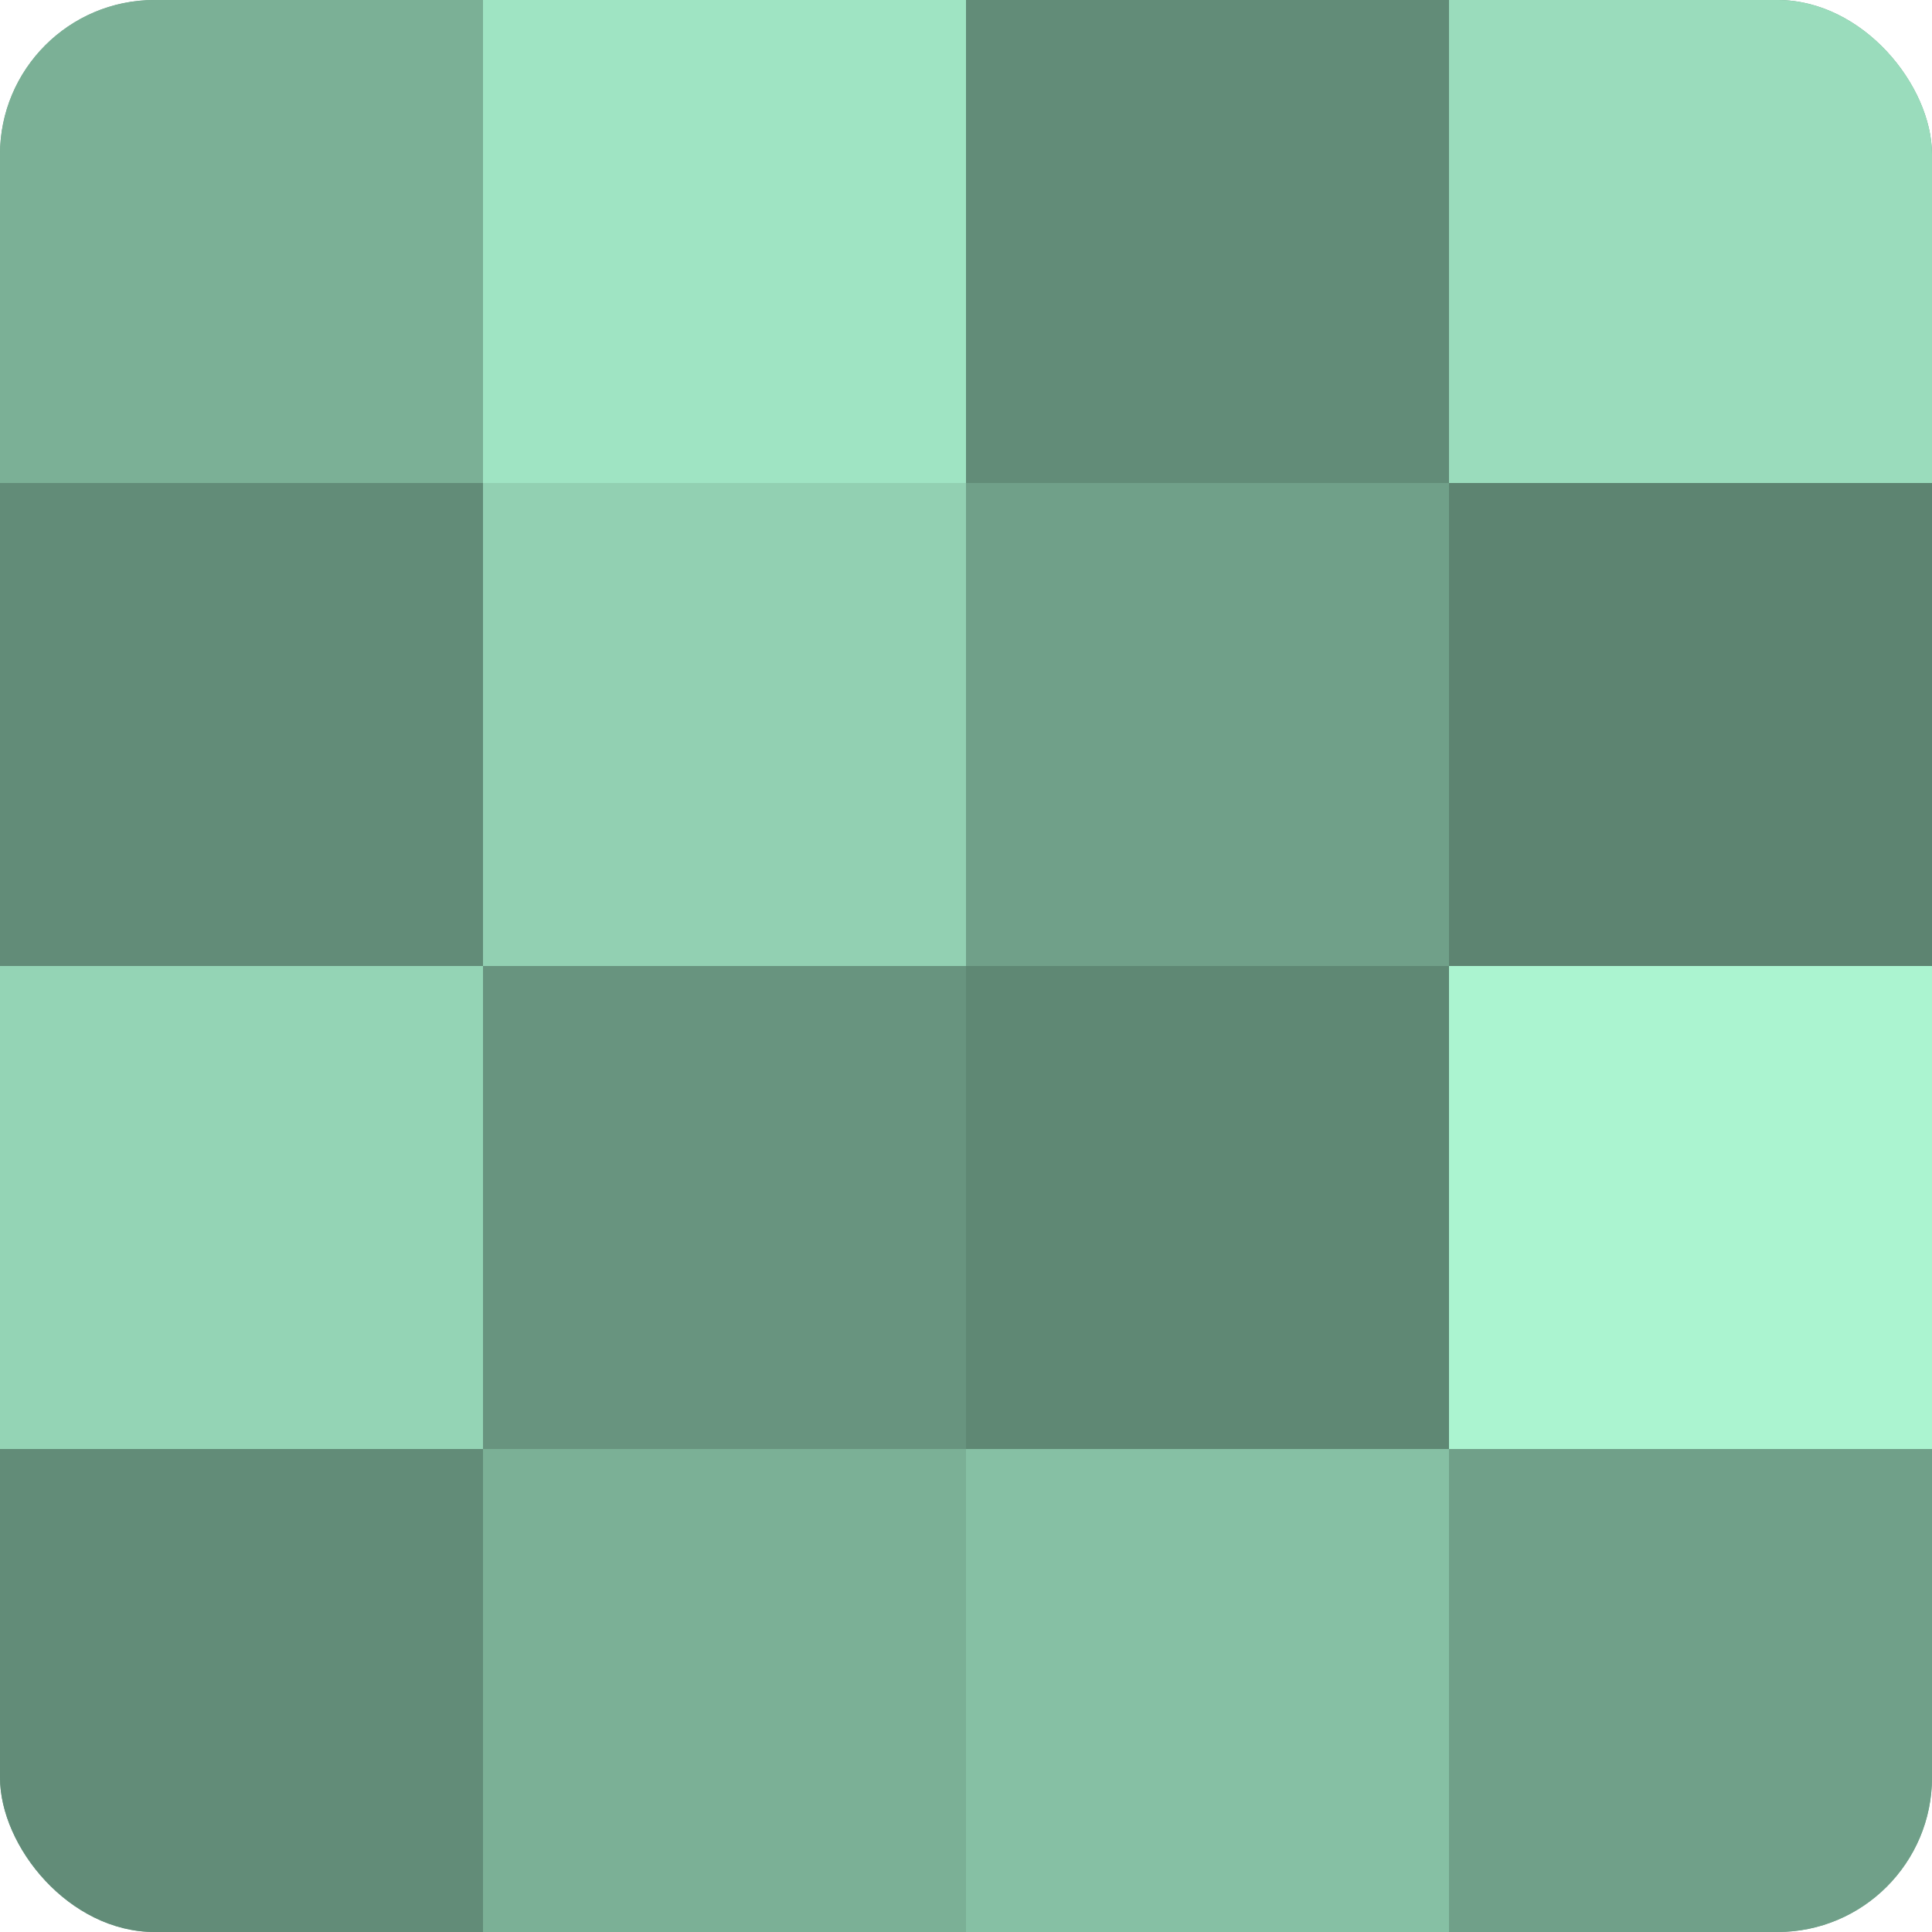 <?xml version="1.0" encoding="UTF-8"?>
<svg xmlns="http://www.w3.org/2000/svg" width="60" height="60" viewBox="0 0 100 100" preserveAspectRatio="xMidYMid meet"><defs><clipPath id="c" width="100" height="100"><rect width="100" height="100" rx="8" ry="8"/></clipPath></defs><g clip-path="url(#c)"><rect width="100" height="100" fill="#70a089"/><rect width="25" height="25" fill="#7bb096"/><rect y="25" width="25" height="25" fill="#628c78"/><rect y="50" width="25" height="25" fill="#94d4b5"/><rect y="75" width="25" height="25" fill="#628c78"/><rect x="25" width="25" height="25" fill="#9fe4c3"/><rect x="25" y="25" width="25" height="25" fill="#92d0b2"/><rect x="25" y="50" width="25" height="25" fill="#68947f"/><rect x="25" y="75" width="25" height="25" fill="#7bb096"/><rect x="50" width="25" height="25" fill="#628c78"/><rect x="50" y="25" width="25" height="25" fill="#70a089"/><rect x="50" y="50" width="25" height="25" fill="#5f8874"/><rect x="50" y="75" width="25" height="25" fill="#86c0a4"/><rect x="75" width="25" height="25" fill="#9adcbc"/><rect x="75" y="25" width="25" height="25" fill="#5d8471"/><rect x="75" y="50" width="25" height="25" fill="#abf4d0"/><rect x="75" y="75" width="25" height="25" fill="#70a089"/></g></svg>
